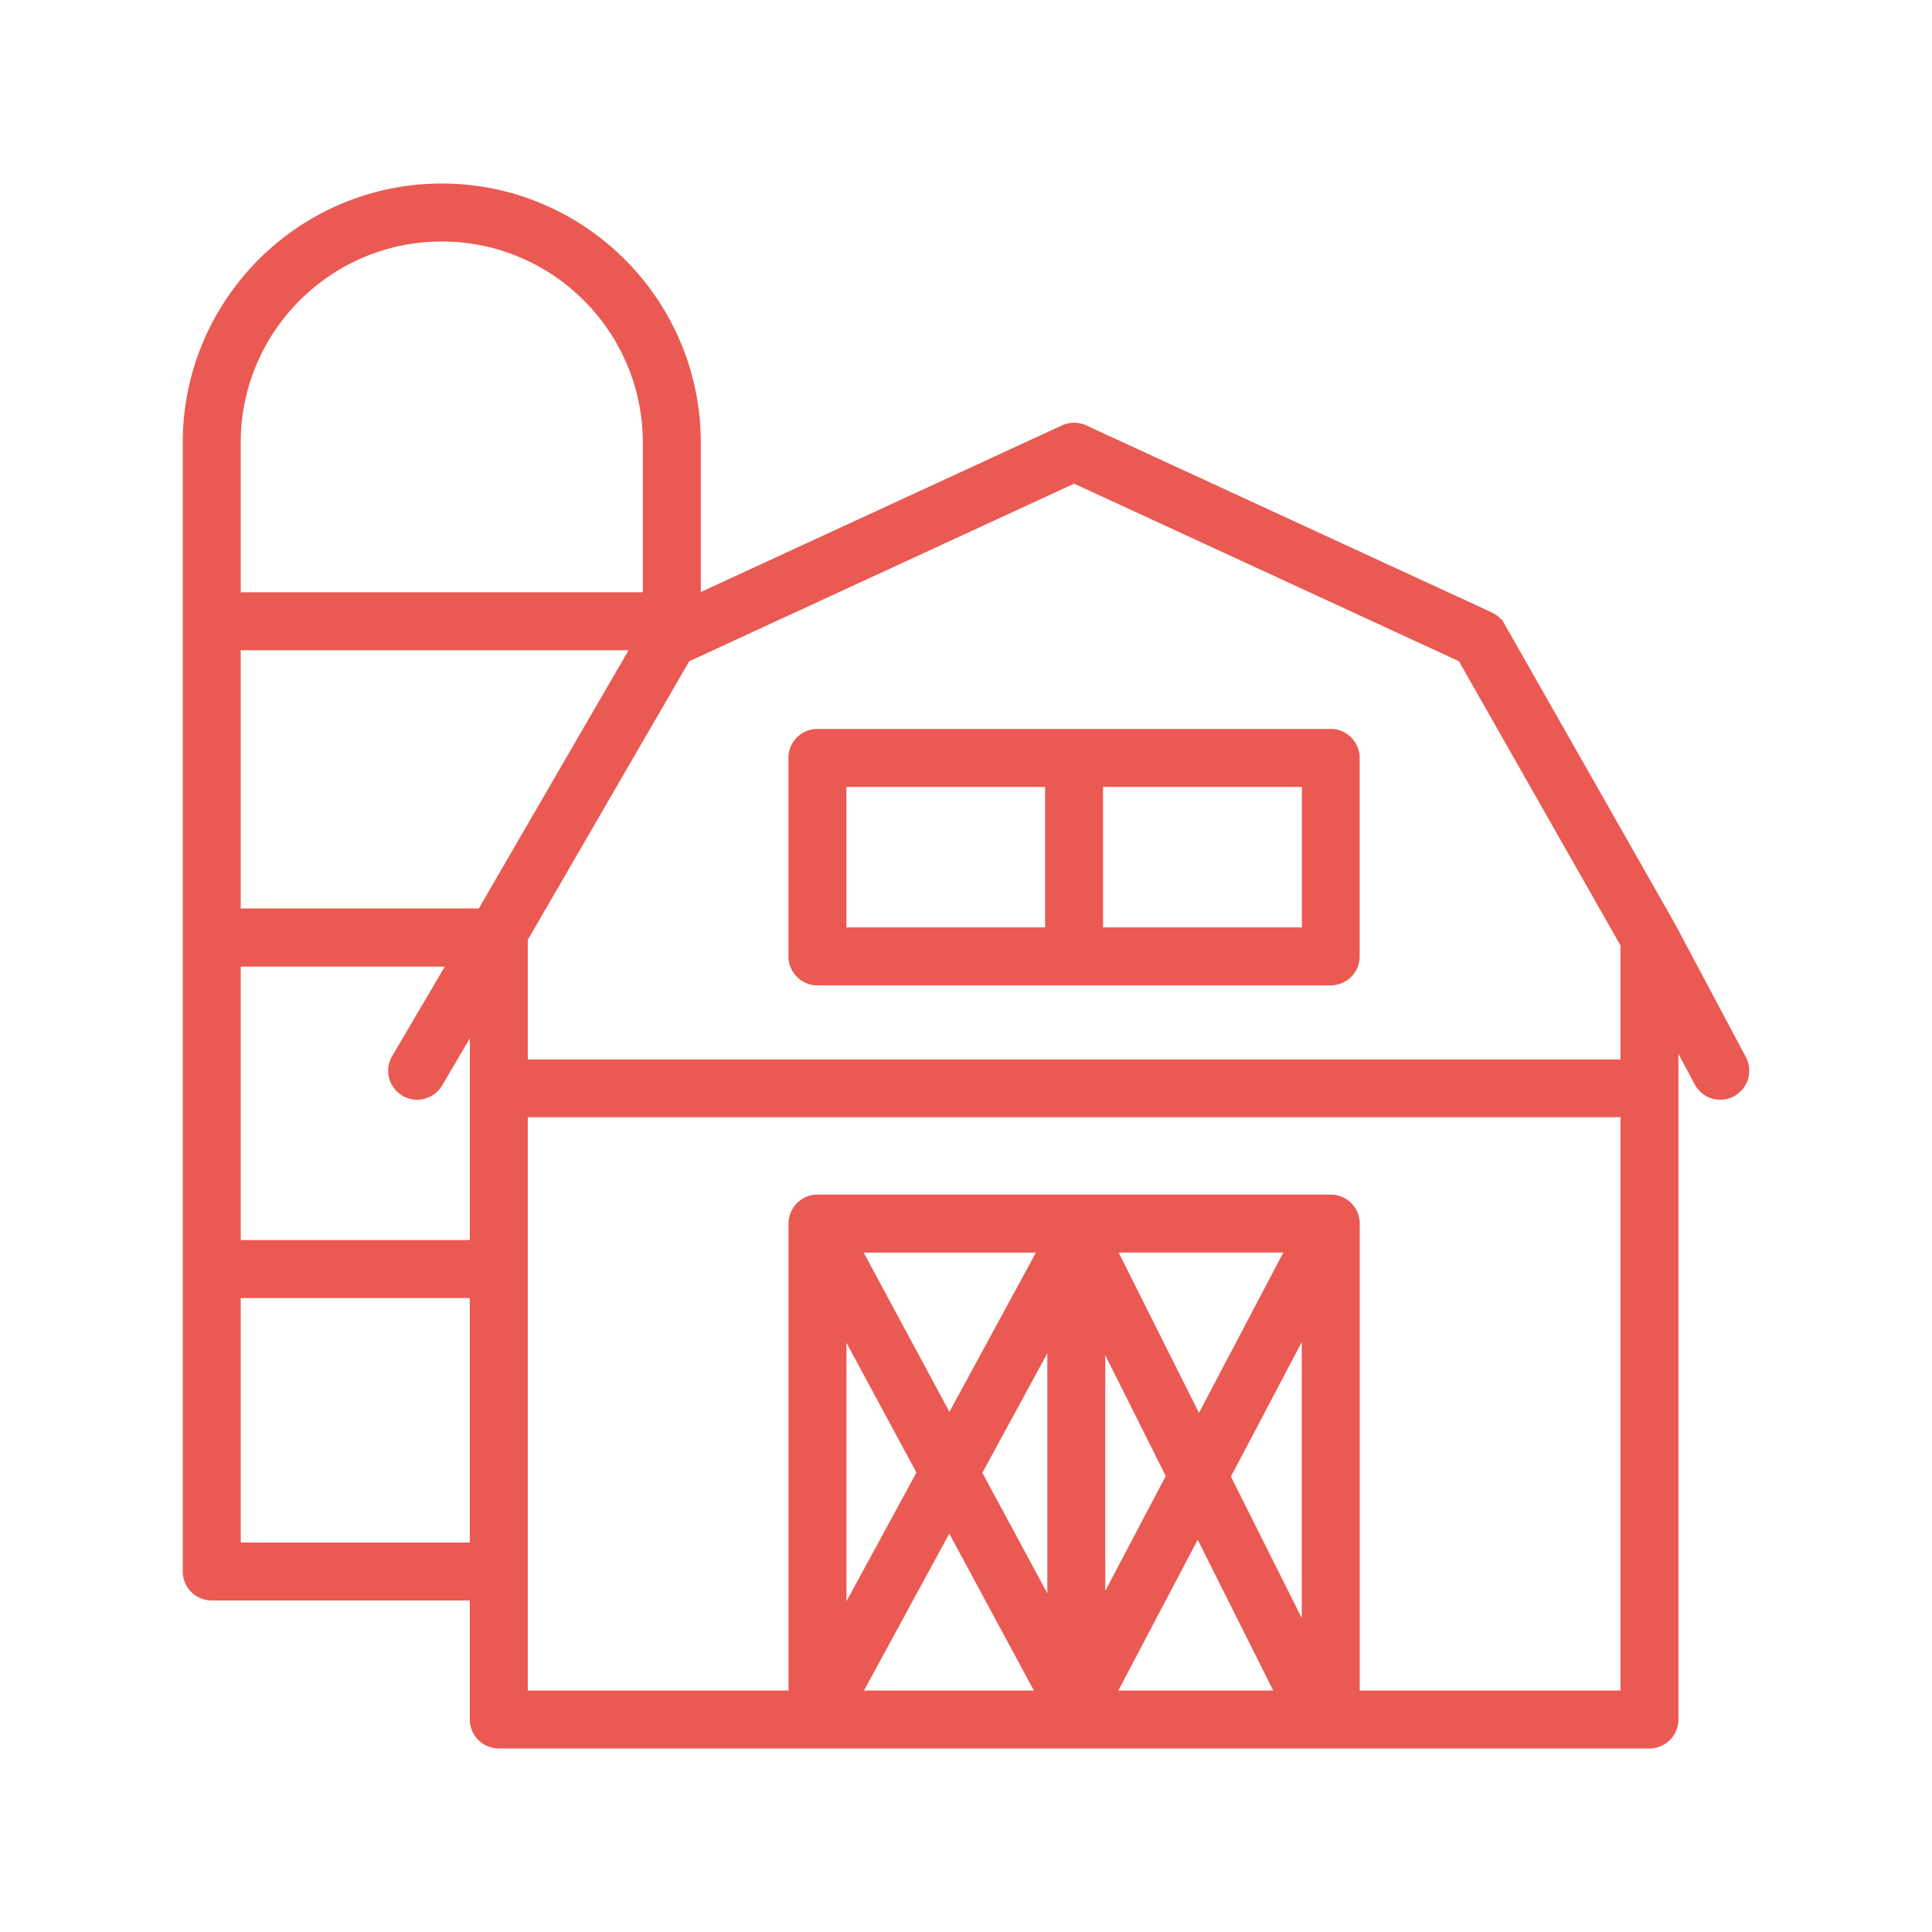 <svg xmlns="http://www.w3.org/2000/svg" width="100" height="100" viewBox="0 0 100 100"><path fill="#eb5953" d="M43.31 40.23h11.283v8.272H43.31zm13.283 8.272V40.23h11.293v8.272zm-14.283 2h26.566a1 1 0 0 0 1-1V39.23a1 1 0 0 0-1-1H42.31a1 1 0 0 0-1 1v10.272a1 1 0 0 0 1 1z"/><path fill="none" stroke="#eb5953" stroke-miterlimit="20" d="M43.31 40.23h11.283v8.272H43.31zm13.283 8.272V40.23h11.293v8.272zm-14.283 2h26.566a1 1 0 0 0 1-1V39.23a1 1 0 0 0-1-1H42.31a1 1 0 0 0-1 1v10.272a1 1 0 0 0 1 1z"/><g><path fill="#eb5953" d="M22.866 12c6.014 0 10.906 4.893 10.906 10.906v8.249H11.96v-8.249C11.96 16.893 16.853 12 22.866 12zm32.731 12.483l20.271 9.353 8.508 14.967v6.535H26.818v-6.824l8.504-14.676zM69.88 88V63.333a1 1 0 0 0-1-1H42.314a1 1 0 0 0-1 1V88H26.818V57.328h57.558V88zM49.14 74.129l-5.275-9.795H54.46zm12.908.095l-4.955-9.891h10.16zm5.832 11.642l-4.73-9.442 4.73-8.986zm-5.876-7.265L66.712 88h-9.655zm-7.295 5.85l-4.431-8.22 4.431-8.151zm2-16.419l4.193 8.37-4.193 7.965zM49.137 78.33L54.35 88H43.88zm-1.133-2.108l-4.69 8.622V67.526zM11.96 66.686h12.857v13.653H11.96zm13.111-19.165H11.96V33.155h21.444zm-13.111 2.01h11.937l-3.167 5.384a1 1 0 0 0 1.724 1.014l2.364-4.019v12.777H11.96zm-1 32.808h13.857V89a1 1 0 0 0 1 1h59.558a1 1 0 0 0 1-1V52.54l1.783 3.351a1 1 0 0 0 1.766-.94l-3.666-6.891-.007-.009c-.003-.005-.004-.011-.006-.016l-8.798-15.471a.997.997 0 0 0-.45-.414l-20.981-9.677a1.005 1.005 0 0 0-.838 0l-19.406 8.951v-8.518C35.772 15.79 29.983 10 22.866 10 15.75 10 9.96 15.79 9.96 22.906v58.433a1 1 0 0 0 1 1z"/><path fill="none" stroke="#eb5953" stroke-miterlimit="20" d="M22.866 12c6.014 0 10.906 4.893 10.906 10.906v8.249H11.96v-8.249C11.96 16.893 16.853 12 22.866 12zm32.731 12.483l20.271 9.353 8.508 14.967v6.535H26.818v-6.824l8.504-14.676zM69.88 88V63.333a1 1 0 0 0-1-1H42.314a1 1 0 0 0-1 1V88H26.818V57.328h57.558V88zM49.14 74.129l-5.275-9.795H54.46zm12.908.095l-4.955-9.891h10.16zm5.832 11.642l-4.73-9.442 4.73-8.986zm-5.876-7.265L66.712 88h-9.655zm-7.295 5.85l-4.431-8.22 4.431-8.151zm2-16.419l4.193 8.37-4.193 7.965zM49.137 78.33L54.35 88H43.88zm-1.133-2.108l-4.69 8.622V67.526zM11.96 66.686h12.857v13.653H11.96zm13.111-19.165H11.96V33.155h21.444zm-13.111 2.01h11.937l-3.167 5.384a1 1 0 0 0 1.724 1.014l2.364-4.019v12.777H11.96zm-1 32.808h13.857V89a1 1 0 0 0 1 1h59.558a1 1 0 0 0 1-1V52.54l1.783 3.351a1 1 0 0 0 1.766-.94l-3.666-6.891-.007-.009c-.003-.005-.004-.011-.006-.016l-8.798-15.471a.997.997 0 0 0-.45-.414l-20.981-9.677a1.005 1.005 0 0 0-.838 0l-19.406 8.951v-8.518C35.772 15.79 29.983 10 22.866 10 15.75 10 9.96 15.79 9.96 22.906v58.433a1 1 0 0 0 1 1z"/></g></svg>